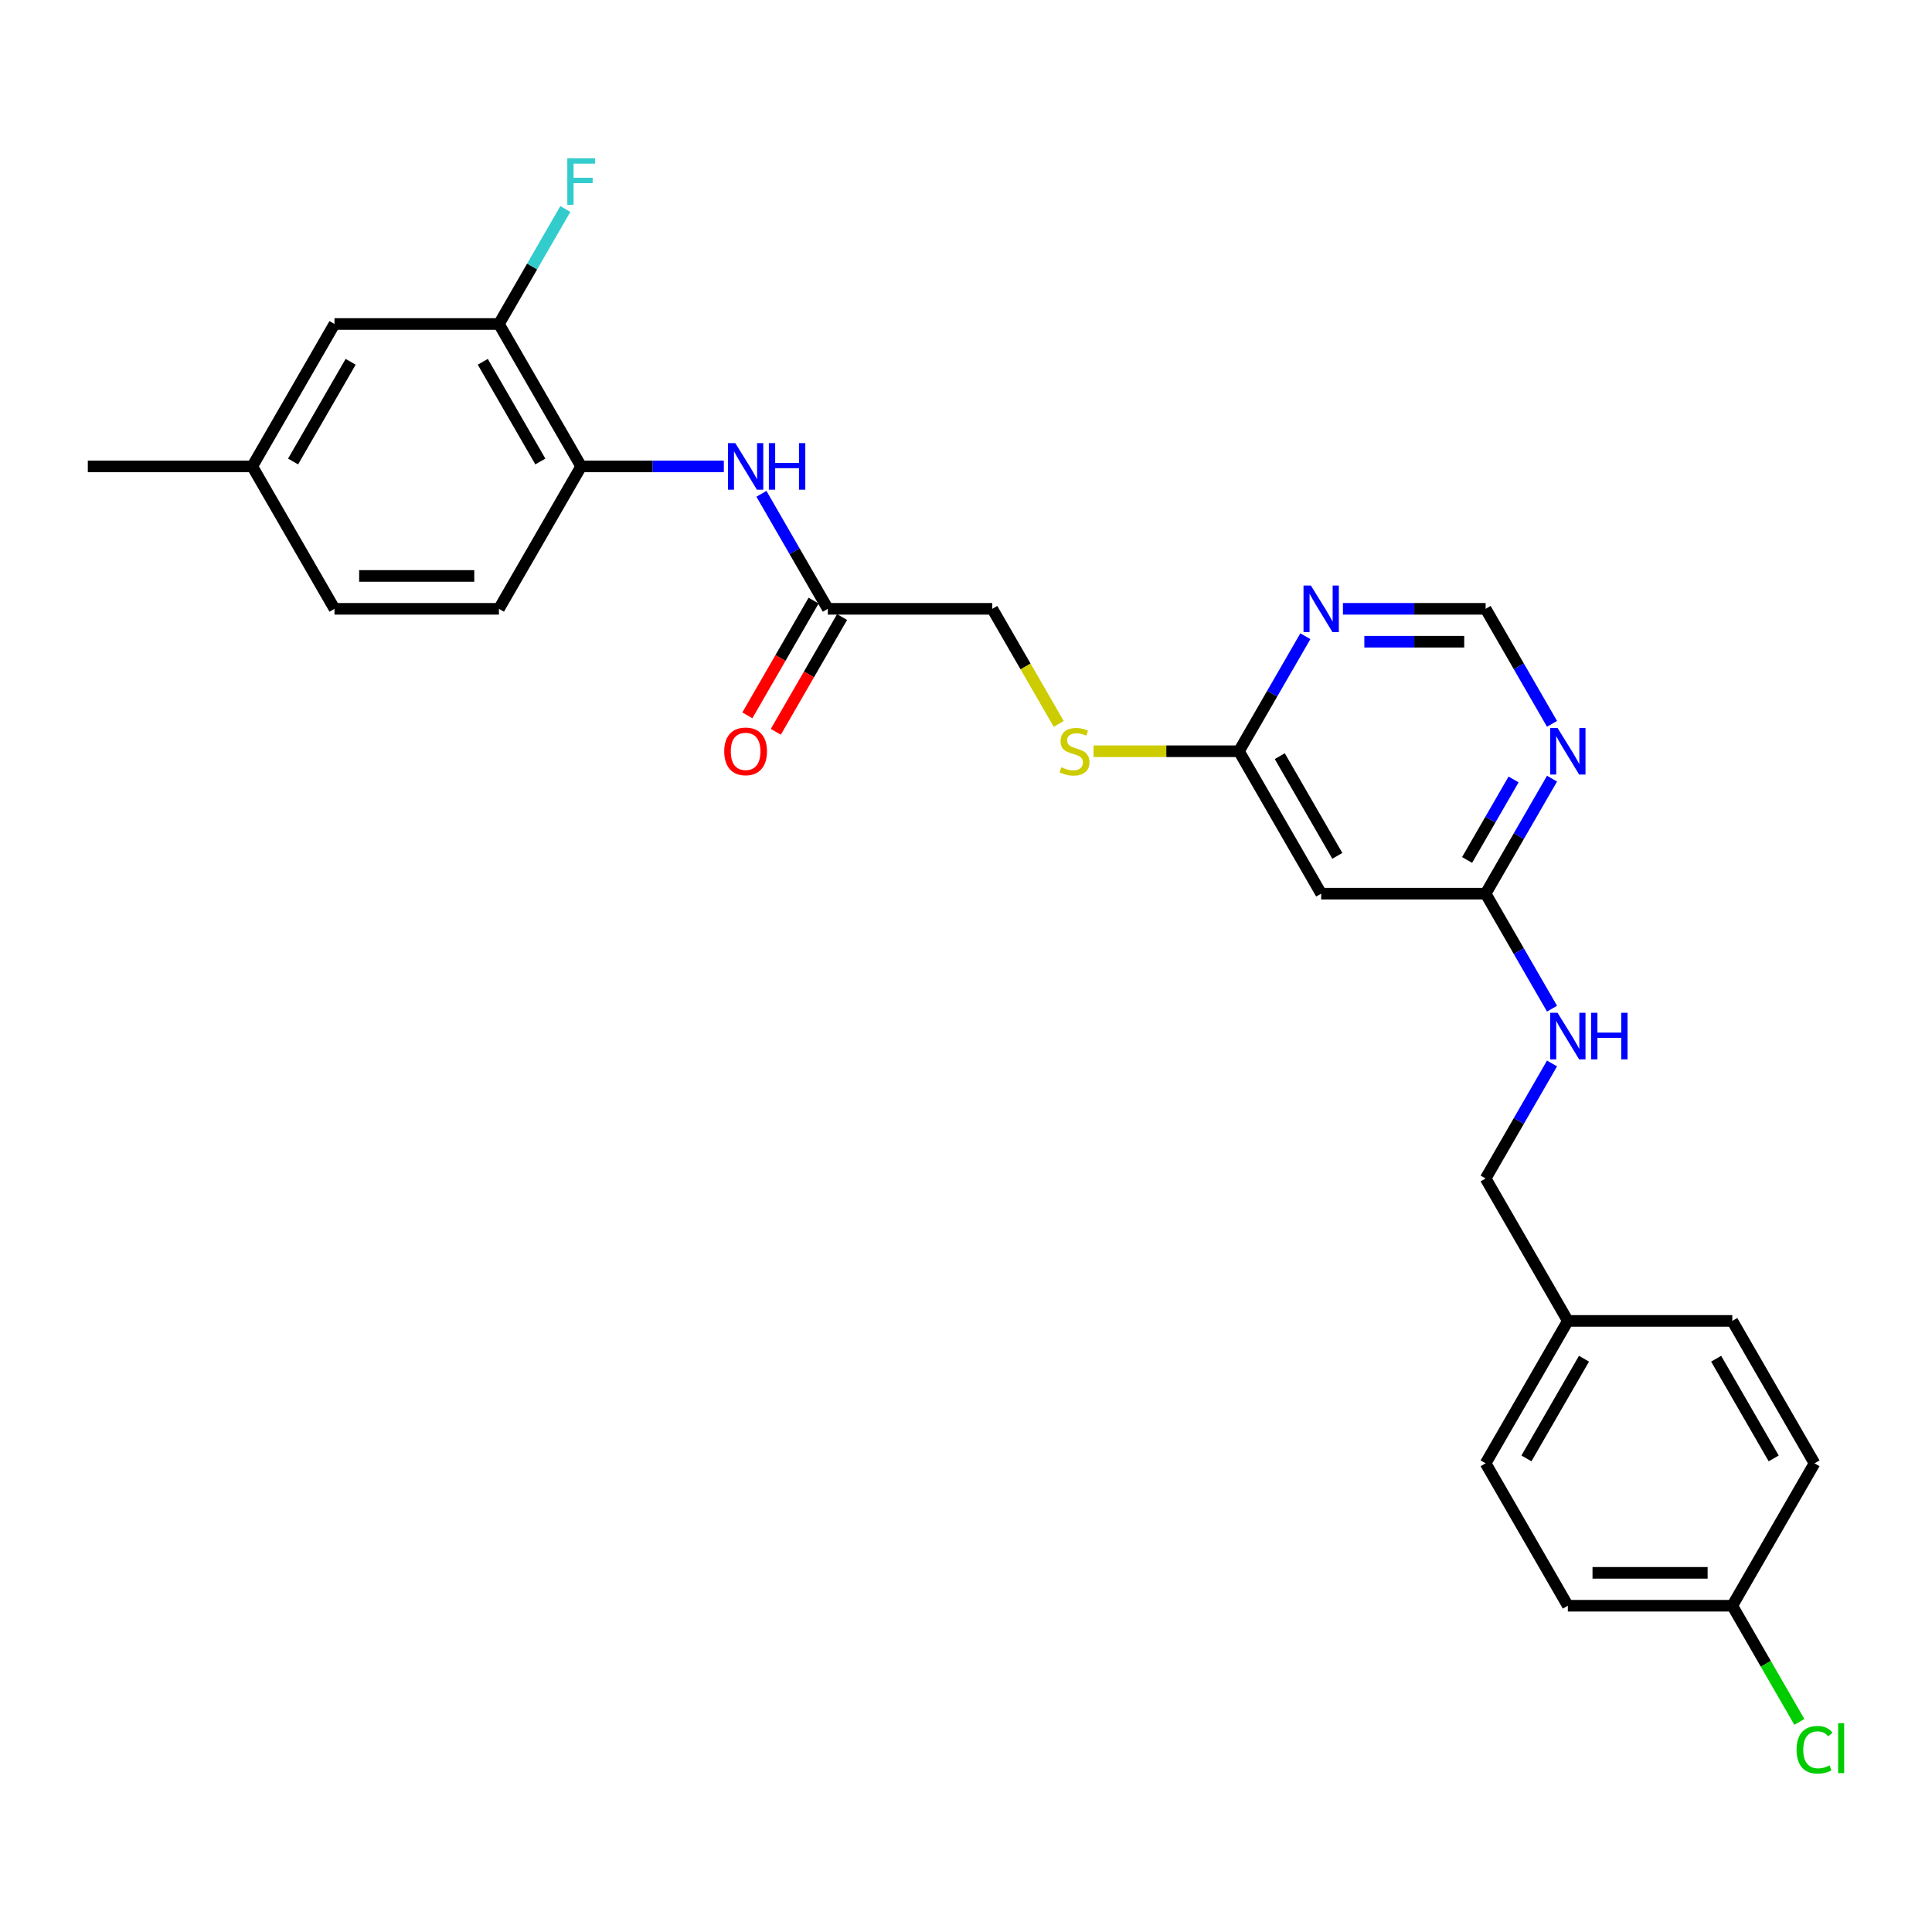 <?xml version='1.0' encoding='iso-8859-1'?>
<svg version='1.1' baseProfile='full'
              xmlns='http://www.w3.org/2000/svg'
                      xmlns:rdkit='http://www.rdkit.org/xml'
                      xmlns:xlink='http://www.w3.org/1999/xlink'
                  xml:space='preserve'
width='1000px' height='1000px' viewBox='0 0 1000 1000'>
<!-- END OF HEADER -->
<rect style='opacity:1.0;fill:#FFFFFF;stroke:none' width='1000' height='1000' x='0' y='0'> </rect>
<path class='bond-3' d='M 803.327,403.022 L 786.141,432.789' style='fill:none;fill-rule:evenodd;stroke:#0000FF;stroke-width:6px;stroke-linecap:butt;stroke-linejoin:miter;stroke-opacity:1' />
<path class='bond-3' d='M 786.141,432.789 L 768.955,462.556' style='fill:none;fill-rule:evenodd;stroke:#000000;stroke-width:6px;stroke-linecap:butt;stroke-linejoin:miter;stroke-opacity:1' />
<path class='bond-3' d='M 783.428,403.44 L 771.398,424.277' style='fill:none;fill-rule:evenodd;stroke:#0000FF;stroke-width:6px;stroke-linecap:butt;stroke-linejoin:miter;stroke-opacity:1' />
<path class='bond-3' d='M 771.398,424.277 L 759.368,445.114' style='fill:none;fill-rule:evenodd;stroke:#000000;stroke-width:6px;stroke-linecap:butt;stroke-linejoin:miter;stroke-opacity:1' />
<path class='bond-8' d='M 803.327,374.661 L 786.141,344.894' style='fill:none;fill-rule:evenodd;stroke:#0000FF;stroke-width:6px;stroke-linecap:butt;stroke-linejoin:miter;stroke-opacity:1' />
<path class='bond-8' d='M 786.141,344.894 L 768.955,315.127' style='fill:none;fill-rule:evenodd;stroke:#000000;stroke-width:6px;stroke-linecap:butt;stroke-linejoin:miter;stroke-opacity:1' />
<path class='bond-0' d='M 695.107,315.127 L 732.031,315.127' style='fill:none;fill-rule:evenodd;stroke:#0000FF;stroke-width:6px;stroke-linecap:butt;stroke-linejoin:miter;stroke-opacity:1' />
<path class='bond-0' d='M 732.031,315.127 L 768.955,315.127' style='fill:none;fill-rule:evenodd;stroke:#000000;stroke-width:6px;stroke-linecap:butt;stroke-linejoin:miter;stroke-opacity:1' />
<path class='bond-0' d='M 706.184,332.151 L 732.031,332.151' style='fill:none;fill-rule:evenodd;stroke:#0000FF;stroke-width:6px;stroke-linecap:butt;stroke-linejoin:miter;stroke-opacity:1' />
<path class='bond-0' d='M 732.031,332.151 L 757.878,332.151' style='fill:none;fill-rule:evenodd;stroke:#000000;stroke-width:6px;stroke-linecap:butt;stroke-linejoin:miter;stroke-opacity:1' />
<path class='bond-4' d='M 675.65,329.308 L 658.464,359.075' style='fill:none;fill-rule:evenodd;stroke:#0000FF;stroke-width:6px;stroke-linecap:butt;stroke-linejoin:miter;stroke-opacity:1' />
<path class='bond-4' d='M 658.464,359.075 L 641.278,388.842' style='fill:none;fill-rule:evenodd;stroke:#000000;stroke-width:6px;stroke-linecap:butt;stroke-linejoin:miter;stroke-opacity:1' />
<path class='bond-1' d='M 394.112,255.594 L 411.298,285.361' style='fill:none;fill-rule:evenodd;stroke:#0000FF;stroke-width:6px;stroke-linecap:butt;stroke-linejoin:miter;stroke-opacity:1' />
<path class='bond-1' d='M 411.298,285.361 L 428.484,315.127' style='fill:none;fill-rule:evenodd;stroke:#000000;stroke-width:6px;stroke-linecap:butt;stroke-linejoin:miter;stroke-opacity:1' />
<path class='bond-2' d='M 374.656,241.413 L 337.732,241.413' style='fill:none;fill-rule:evenodd;stroke:#0000FF;stroke-width:6px;stroke-linecap:butt;stroke-linejoin:miter;stroke-opacity:1' />
<path class='bond-2' d='M 337.732,241.413 L 300.808,241.413' style='fill:none;fill-rule:evenodd;stroke:#000000;stroke-width:6px;stroke-linecap:butt;stroke-linejoin:miter;stroke-opacity:1' />
<path class='bond-7' d='M 300.808,241.413 L 258.249,167.699' style='fill:none;fill-rule:evenodd;stroke:#000000;stroke-width:6px;stroke-linecap:butt;stroke-linejoin:miter;stroke-opacity:1' />
<path class='bond-7' d='M 279.681,238.868 L 249.89,187.268' style='fill:none;fill-rule:evenodd;stroke:#000000;stroke-width:6px;stroke-linecap:butt;stroke-linejoin:miter;stroke-opacity:1' />
<path class='bond-13' d='M 300.808,241.413 L 258.249,315.127' style='fill:none;fill-rule:evenodd;stroke:#000000;stroke-width:6px;stroke-linecap:butt;stroke-linejoin:miter;stroke-opacity:1' />
<path class='bond-5' d='M 768.955,462.556 L 683.837,462.556' style='fill:none;fill-rule:evenodd;stroke:#000000;stroke-width:6px;stroke-linecap:butt;stroke-linejoin:miter;stroke-opacity:1' />
<path class='bond-9' d='M 768.955,462.556 L 786.141,492.322' style='fill:none;fill-rule:evenodd;stroke:#000000;stroke-width:6px;stroke-linecap:butt;stroke-linejoin:miter;stroke-opacity:1' />
<path class='bond-9' d='M 786.141,492.322 L 803.327,522.089' style='fill:none;fill-rule:evenodd;stroke:#0000FF;stroke-width:6px;stroke-linecap:butt;stroke-linejoin:miter;stroke-opacity:1' />
<path class='bond-10' d='M 641.278,388.842 L 603.648,388.842' style='fill:none;fill-rule:evenodd;stroke:#000000;stroke-width:6px;stroke-linecap:butt;stroke-linejoin:miter;stroke-opacity:1' />
<path class='bond-10' d='M 603.648,388.842 L 566.017,388.842' style='fill:none;fill-rule:evenodd;stroke:#CCCC00;stroke-width:6px;stroke-linecap:butt;stroke-linejoin:miter;stroke-opacity:1' />
<path class='bond-27' d='M 641.278,388.842 L 683.837,462.556' style='fill:none;fill-rule:evenodd;stroke:#000000;stroke-width:6px;stroke-linecap:butt;stroke-linejoin:miter;stroke-opacity:1' />
<path class='bond-27' d='M 662.405,391.387 L 692.196,442.987' style='fill:none;fill-rule:evenodd;stroke:#000000;stroke-width:6px;stroke-linecap:butt;stroke-linejoin:miter;stroke-opacity:1' />
<path class='bond-6' d='M 428.484,315.127 L 513.602,315.127' style='fill:none;fill-rule:evenodd;stroke:#000000;stroke-width:6px;stroke-linecap:butt;stroke-linejoin:miter;stroke-opacity:1' />
<path class='bond-12' d='M 421.113,310.872 L 403.966,340.57' style='fill:none;fill-rule:evenodd;stroke:#000000;stroke-width:6px;stroke-linecap:butt;stroke-linejoin:miter;stroke-opacity:1' />
<path class='bond-12' d='M 403.966,340.57 L 386.82,370.269' style='fill:none;fill-rule:evenodd;stroke:#FF0000;stroke-width:6px;stroke-linecap:butt;stroke-linejoin:miter;stroke-opacity:1' />
<path class='bond-12' d='M 435.856,319.383 L 418.709,349.082' style='fill:none;fill-rule:evenodd;stroke:#000000;stroke-width:6px;stroke-linecap:butt;stroke-linejoin:miter;stroke-opacity:1' />
<path class='bond-12' d='M 418.709,349.082 L 401.562,378.781' style='fill:none;fill-rule:evenodd;stroke:#FF0000;stroke-width:6px;stroke-linecap:butt;stroke-linejoin:miter;stroke-opacity:1' />
<path class='bond-11' d='M 258.249,167.699 L 173.131,167.699' style='fill:none;fill-rule:evenodd;stroke:#000000;stroke-width:6px;stroke-linecap:butt;stroke-linejoin:miter;stroke-opacity:1' />
<path class='bond-15' d='M 258.249,167.699 L 275.435,137.933' style='fill:none;fill-rule:evenodd;stroke:#000000;stroke-width:6px;stroke-linecap:butt;stroke-linejoin:miter;stroke-opacity:1' />
<path class='bond-15' d='M 275.435,137.933 L 292.62,108.166' style='fill:none;fill-rule:evenodd;stroke:#33CCCC;stroke-width:6px;stroke-linecap:butt;stroke-linejoin:miter;stroke-opacity:1' />
<path class='bond-17' d='M 803.327,550.45 L 786.141,580.217' style='fill:none;fill-rule:evenodd;stroke:#0000FF;stroke-width:6px;stroke-linecap:butt;stroke-linejoin:miter;stroke-opacity:1' />
<path class='bond-17' d='M 786.141,580.217 L 768.955,609.984' style='fill:none;fill-rule:evenodd;stroke:#000000;stroke-width:6px;stroke-linecap:butt;stroke-linejoin:miter;stroke-opacity:1' />
<path class='bond-14' d='M 547.993,374.695 L 530.797,344.911' style='fill:none;fill-rule:evenodd;stroke:#CCCC00;stroke-width:6px;stroke-linecap:butt;stroke-linejoin:miter;stroke-opacity:1' />
<path class='bond-14' d='M 530.797,344.911 L 513.602,315.127' style='fill:none;fill-rule:evenodd;stroke:#000000;stroke-width:6px;stroke-linecap:butt;stroke-linejoin:miter;stroke-opacity:1' />
<path class='bond-29' d='M 173.131,167.699 L 130.572,241.413' style='fill:none;fill-rule:evenodd;stroke:#000000;stroke-width:6px;stroke-linecap:butt;stroke-linejoin:miter;stroke-opacity:1' />
<path class='bond-29' d='M 181.49,187.268 L 151.699,238.868' style='fill:none;fill-rule:evenodd;stroke:#000000;stroke-width:6px;stroke-linecap:butt;stroke-linejoin:miter;stroke-opacity:1' />
<path class='bond-20' d='M 258.249,315.127 L 173.131,315.127' style='fill:none;fill-rule:evenodd;stroke:#000000;stroke-width:6px;stroke-linecap:butt;stroke-linejoin:miter;stroke-opacity:1' />
<path class='bond-20' d='M 245.481,298.104 L 185.899,298.104' style='fill:none;fill-rule:evenodd;stroke:#000000;stroke-width:6px;stroke-linecap:butt;stroke-linejoin:miter;stroke-opacity:1' />
<path class='bond-16' d='M 130.572,241.413 L 173.131,315.127' style='fill:none;fill-rule:evenodd;stroke:#000000;stroke-width:6px;stroke-linecap:butt;stroke-linejoin:miter;stroke-opacity:1' />
<path class='bond-26' d='M 130.572,241.413 L 45.455,241.413' style='fill:none;fill-rule:evenodd;stroke:#000000;stroke-width:6px;stroke-linecap:butt;stroke-linejoin:miter;stroke-opacity:1' />
<path class='bond-19' d='M 768.955,609.984 L 811.514,683.698' style='fill:none;fill-rule:evenodd;stroke:#000000;stroke-width:6px;stroke-linecap:butt;stroke-linejoin:miter;stroke-opacity:1' />
<path class='bond-18' d='M 896.631,831.126 L 811.514,831.126' style='fill:none;fill-rule:evenodd;stroke:#000000;stroke-width:6px;stroke-linecap:butt;stroke-linejoin:miter;stroke-opacity:1' />
<path class='bond-18' d='M 883.864,814.102 L 824.281,814.102' style='fill:none;fill-rule:evenodd;stroke:#000000;stroke-width:6px;stroke-linecap:butt;stroke-linejoin:miter;stroke-opacity:1' />
<path class='bond-21' d='M 896.631,831.126 L 913.989,861.191' style='fill:none;fill-rule:evenodd;stroke:#000000;stroke-width:6px;stroke-linecap:butt;stroke-linejoin:miter;stroke-opacity:1' />
<path class='bond-21' d='M 913.989,861.191 L 931.347,891.255' style='fill:none;fill-rule:evenodd;stroke:#00CC00;stroke-width:6px;stroke-linecap:butt;stroke-linejoin:miter;stroke-opacity:1' />
<path class='bond-28' d='M 896.631,831.126 L 939.19,757.412' style='fill:none;fill-rule:evenodd;stroke:#000000;stroke-width:6px;stroke-linecap:butt;stroke-linejoin:miter;stroke-opacity:1' />
<path class='bond-24' d='M 811.514,683.698 L 896.631,683.698' style='fill:none;fill-rule:evenodd;stroke:#000000;stroke-width:6px;stroke-linecap:butt;stroke-linejoin:miter;stroke-opacity:1' />
<path class='bond-25' d='M 811.514,683.698 L 768.955,757.412' style='fill:none;fill-rule:evenodd;stroke:#000000;stroke-width:6px;stroke-linecap:butt;stroke-linejoin:miter;stroke-opacity:1' />
<path class='bond-25' d='M 819.873,703.267 L 790.081,754.867' style='fill:none;fill-rule:evenodd;stroke:#000000;stroke-width:6px;stroke-linecap:butt;stroke-linejoin:miter;stroke-opacity:1' />
<path class='bond-22' d='M 939.19,757.412 L 896.631,683.698' style='fill:none;fill-rule:evenodd;stroke:#000000;stroke-width:6px;stroke-linecap:butt;stroke-linejoin:miter;stroke-opacity:1' />
<path class='bond-22' d='M 918.064,754.867 L 888.272,703.267' style='fill:none;fill-rule:evenodd;stroke:#000000;stroke-width:6px;stroke-linecap:butt;stroke-linejoin:miter;stroke-opacity:1' />
<path class='bond-23' d='M 811.514,831.126 L 768.955,757.412' style='fill:none;fill-rule:evenodd;stroke:#000000;stroke-width:6px;stroke-linecap:butt;stroke-linejoin:miter;stroke-opacity:1' />
<path  class='atom-0' d='M 806.185 376.789
L 814.084 389.557
Q 814.867 390.816, 816.127 393.097
Q 817.387 395.379, 817.455 395.515
L 817.455 376.789
L 820.655 376.789
L 820.655 400.894
L 817.353 400.894
L 808.875 386.935
Q 807.888 385.301, 806.832 383.428
Q 805.811 381.555, 805.504 380.977
L 805.504 400.894
L 802.372 400.894
L 802.372 376.789
L 806.185 376.789
' fill='#0000FF'/>
<path  class='atom-1' d='M 678.509 303.075
L 686.408 315.842
Q 687.191 317.102, 688.451 319.383
Q 689.71 321.665, 689.778 321.801
L 689.778 303.075
L 692.979 303.075
L 692.979 327.18
L 689.676 327.18
L 681.199 313.221
Q 680.211 311.587, 679.156 309.714
Q 678.134 307.841, 677.828 307.263
L 677.828 327.18
L 674.696 327.18
L 674.696 303.075
L 678.509 303.075
' fill='#0000FF'/>
<path  class='atom-2' d='M 380.597 229.361
L 388.496 242.128
Q 389.279 243.388, 390.539 245.669
Q 391.798 247.95, 391.866 248.087
L 391.866 229.361
L 395.067 229.361
L 395.067 253.466
L 391.764 253.466
L 383.287 239.507
Q 382.299 237.873, 381.244 236
Q 380.222 234.127, 379.916 233.549
L 379.916 253.466
L 376.784 253.466
L 376.784 229.361
L 380.597 229.361
' fill='#0000FF'/>
<path  class='atom-2' d='M 397.961 229.361
L 401.229 229.361
L 401.229 239.609
L 413.554 239.609
L 413.554 229.361
L 416.823 229.361
L 416.823 253.466
L 413.554 253.466
L 413.554 242.333
L 401.229 242.333
L 401.229 253.466
L 397.961 253.466
L 397.961 229.361
' fill='#0000FF'/>
<path  class='atom-10' d='M 806.185 524.217
L 814.084 536.985
Q 814.867 538.244, 816.127 540.526
Q 817.387 542.807, 817.455 542.943
L 817.455 524.217
L 820.655 524.217
L 820.655 548.322
L 817.353 548.322
L 808.875 534.363
Q 807.888 532.729, 806.832 530.856
Q 805.811 528.984, 805.504 528.405
L 805.504 548.322
L 802.372 548.322
L 802.372 524.217
L 806.185 524.217
' fill='#0000FF'/>
<path  class='atom-10' d='M 823.549 524.217
L 826.818 524.217
L 826.818 534.465
L 839.143 534.465
L 839.143 524.217
L 842.411 524.217
L 842.411 548.322
L 839.143 548.322
L 839.143 537.189
L 826.818 537.189
L 826.818 548.322
L 823.549 548.322
L 823.549 524.217
' fill='#0000FF'/>
<path  class='atom-11' d='M 549.351 397.115
Q 549.624 397.217, 550.747 397.694
Q 551.871 398.17, 553.096 398.477
Q 554.356 398.749, 555.582 398.749
Q 557.863 398.749, 559.191 397.66
Q 560.519 396.536, 560.519 394.596
Q 560.519 393.268, 559.838 392.451
Q 559.191 391.633, 558.169 391.191
Q 557.148 390.748, 555.446 390.238
Q 553.301 389.591, 552.007 388.978
Q 550.747 388.365, 549.828 387.071
Q 548.943 385.777, 548.943 383.598
Q 548.943 380.568, 550.985 378.696
Q 553.062 376.823, 557.148 376.823
Q 559.94 376.823, 563.106 378.151
L 562.323 380.772
Q 559.429 379.581, 557.25 379.581
Q 554.901 379.581, 553.607 380.568
Q 552.313 381.521, 552.347 383.19
Q 552.347 384.484, 552.994 385.267
Q 553.675 386.05, 554.629 386.492
Q 555.616 386.935, 557.25 387.446
Q 559.429 388.127, 560.723 388.808
Q 562.017 389.488, 562.936 390.884
Q 563.889 392.246, 563.889 394.596
Q 563.889 397.932, 561.642 399.737
Q 559.429 401.507, 555.718 401.507
Q 553.573 401.507, 551.939 401.03
Q 550.339 400.588, 548.432 399.805
L 549.351 397.115
' fill='#CCCC00'/>
<path  class='atom-13' d='M 374.86 388.91
Q 374.86 383.122, 377.72 379.887
Q 380.58 376.653, 385.925 376.653
Q 391.271 376.653, 394.131 379.887
Q 396.991 383.122, 396.991 388.91
Q 396.991 394.766, 394.097 398.102
Q 391.203 401.405, 385.925 401.405
Q 380.614 401.405, 377.72 398.102
Q 374.86 394.8, 374.86 388.91
M 385.925 398.681
Q 389.602 398.681, 391.577 396.23
Q 393.586 393.744, 393.586 388.91
Q 393.586 384.177, 391.577 381.794
Q 389.602 379.376, 385.925 379.376
Q 382.248 379.376, 380.239 381.76
Q 378.265 384.143, 378.265 388.91
Q 378.265 393.778, 380.239 396.23
Q 382.248 398.681, 385.925 398.681
' fill='#FF0000'/>
<path  class='atom-16' d='M 293.641 81.933
L 307.975 81.933
L 307.975 84.69
L 296.875 84.69
L 296.875 92.01
L 306.749 92.01
L 306.749 94.802
L 296.875 94.802
L 296.875 106.038
L 293.641 106.038
L 293.641 81.933
' fill='#33CCCC'/>
<path  class='atom-22' d='M 929.895 905.674
Q 929.895 899.682, 932.687 896.55
Q 935.513 893.383, 940.859 893.383
Q 945.829 893.383, 948.485 896.89
L 946.238 898.729
Q 944.297 896.175, 940.859 896.175
Q 937.215 896.175, 935.275 898.627
Q 933.368 901.044, 933.368 905.674
Q 933.368 910.441, 935.343 912.892
Q 937.352 915.344, 941.233 915.344
Q 943.889 915.344, 946.987 913.743
L 947.94 916.297
Q 946.681 917.114, 944.774 917.591
Q 942.867 918.067, 940.756 918.067
Q 935.513 918.067, 932.687 914.867
Q 929.895 911.667, 929.895 905.674
' fill='#00CC00'/>
<path  class='atom-22' d='M 951.413 891.919
L 954.545 891.919
L 954.545 917.761
L 951.413 917.761
L 951.413 891.919
' fill='#00CC00'/>
</svg>

